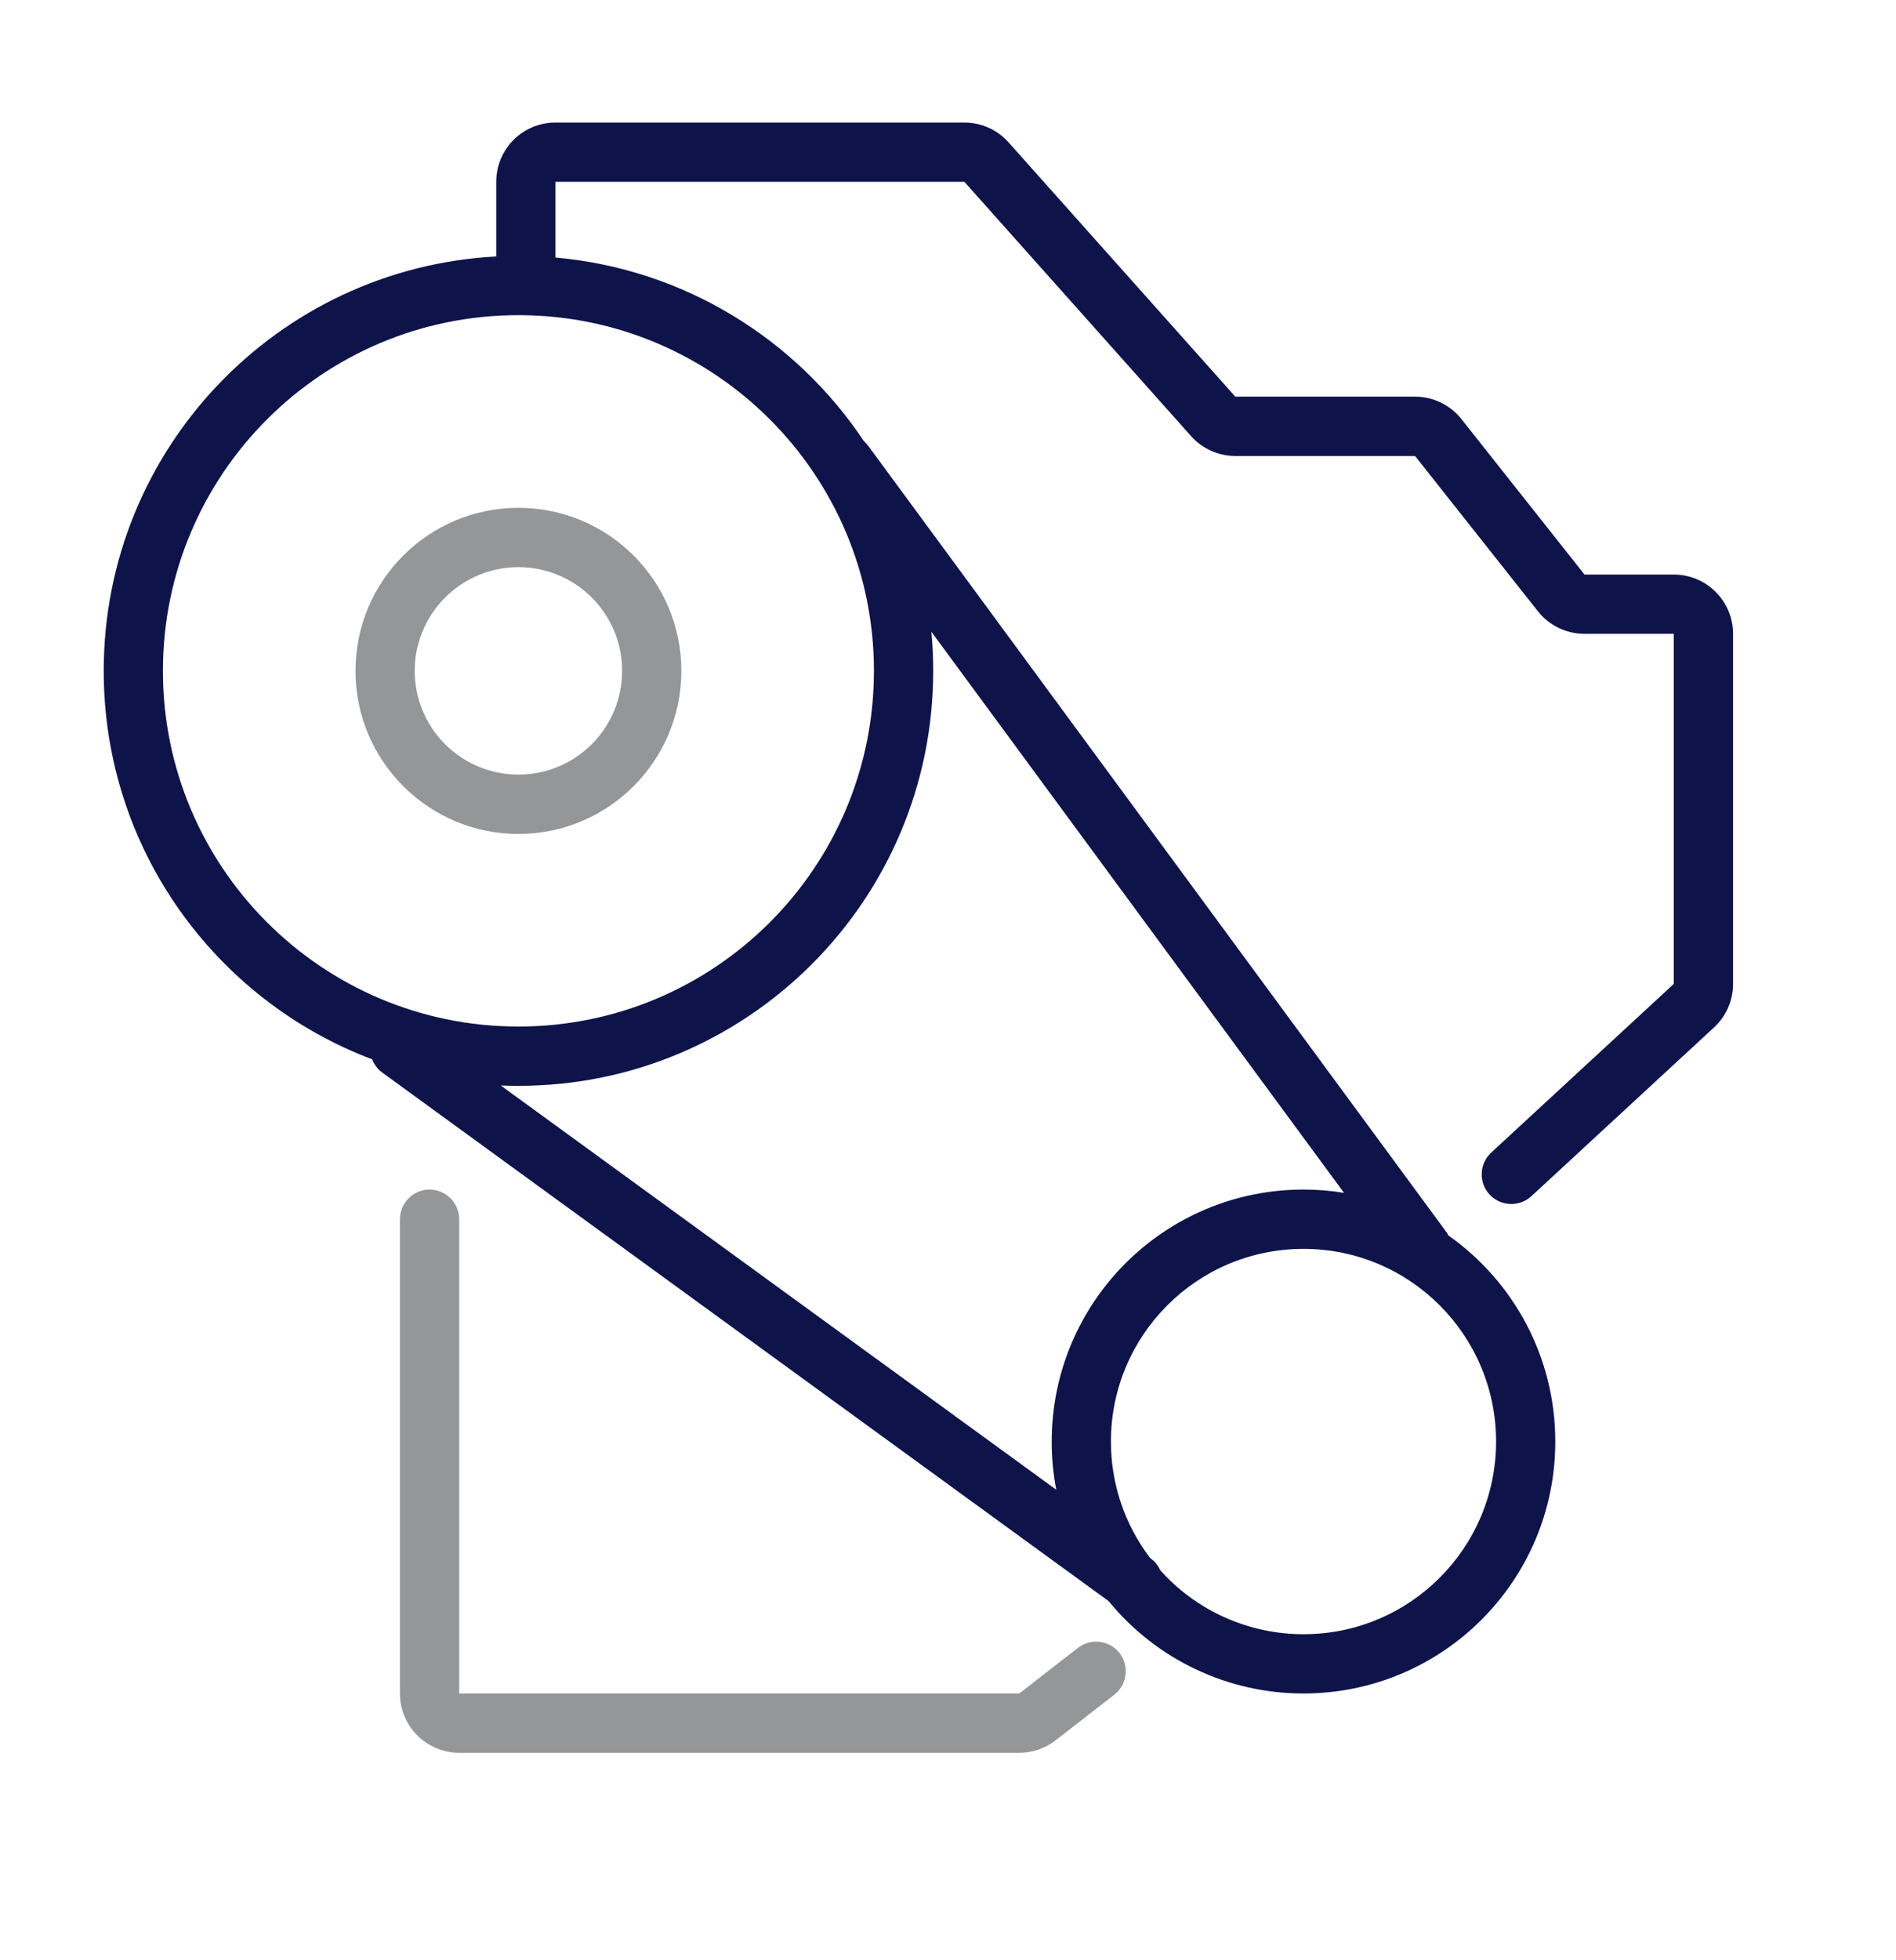 <svg xmlns="http://www.w3.org/2000/svg" width="30" height="31" viewBox="0 0 30 31" fill="none"><path fill-rule="evenodd" clip-rule="evenodd" d="M8.203 8.031C6.779 8.031 5.625 9.186 5.625 10.609C5.625 12.033 6.779 13.188 8.203 13.188C9.627 13.188 10.781 12.033 10.781 10.609C10.781 9.186 9.627 8.031 8.203 8.031ZM6.562 10.609C6.562 10.174 6.735 9.757 7.043 9.449C7.351 9.142 7.768 8.969 8.203 8.969C8.638 8.969 9.056 9.142 9.363 9.449C9.671 9.757 9.844 10.174 9.844 10.609C9.844 11.044 9.671 11.462 9.363 11.77C9.056 12.077 8.638 12.25 8.203 12.25C7.768 12.25 7.351 12.077 7.043 11.77C6.735 11.462 6.562 11.044 6.562 10.609Z" fill="#959697"/><path fill-rule="evenodd" clip-rule="evenodd" d="M7.852 2.875C7.852 2.626 7.95 2.388 8.126 2.212C8.302 2.036 8.54 1.938 8.789 1.938H15.259C15.391 1.938 15.521 1.965 15.642 2.02C15.763 2.074 15.87 2.152 15.958 2.251L19.546 6.273H22.39C22.532 6.273 22.672 6.305 22.799 6.367C22.926 6.429 23.038 6.518 23.125 6.629L25.071 9.086H26.484C26.733 9.086 26.971 9.185 27.147 9.361C27.323 9.536 27.422 9.775 27.422 10.023V15.56C27.422 15.69 27.395 15.818 27.343 15.936C27.291 16.055 27.215 16.162 27.12 16.249L24.224 18.923C24.132 19.004 24.012 19.046 23.89 19.04C23.767 19.034 23.652 18.98 23.569 18.89C23.485 18.8 23.441 18.68 23.445 18.558C23.448 18.435 23.5 18.319 23.588 18.234L26.484 15.56V10.023H25.071C24.929 10.024 24.79 9.991 24.662 9.93C24.535 9.868 24.423 9.779 24.335 9.668L22.39 7.211H19.546C19.414 7.211 19.283 7.183 19.163 7.129C19.042 7.075 18.934 6.996 18.847 6.898L15.259 2.875H8.789V4.073C10.825 4.253 12.594 5.363 13.669 6.976C13.694 6.998 13.717 7.023 13.737 7.05L22.877 19.472C22.893 19.493 22.907 19.515 22.918 19.538C23.941 20.259 24.609 21.45 24.609 22.797C24.609 24.997 22.826 26.781 20.625 26.781C20.035 26.782 19.452 26.651 18.919 26.398C18.386 26.146 17.916 25.778 17.542 25.321L6.053 16.965C5.979 16.912 5.922 16.838 5.89 16.753C3.407 15.817 1.641 13.419 1.641 10.609C1.641 7.103 4.391 4.239 7.852 4.056V2.875ZM7.923 17.166L16.713 23.559C16.665 23.308 16.64 23.053 16.641 22.797C16.641 20.596 18.424 18.812 20.625 18.812C20.843 18.812 21.057 18.83 21.266 18.864L14.737 9.991C14.756 10.194 14.766 10.401 14.766 10.609C14.766 14.234 11.828 17.172 8.203 17.172C8.109 17.172 8.016 17.17 7.923 17.166ZM20.625 25.844C20.197 25.844 19.774 25.754 19.384 25.58C18.993 25.406 18.643 25.151 18.358 24.832C18.325 24.757 18.272 24.693 18.206 24.645L18.198 24.639C17.795 24.109 17.577 23.462 17.578 22.797C17.578 21.114 18.942 19.75 20.625 19.75C22.308 19.75 23.672 21.114 23.672 22.797C23.672 24.48 22.308 25.844 20.625 25.844ZM2.578 10.609C2.578 7.503 5.096 4.984 8.203 4.984C11.31 4.984 13.828 7.503 13.828 10.609C13.828 13.716 11.31 16.234 8.203 16.234C5.096 16.234 2.578 13.716 2.578 10.609Z" fill="#0E144A"/><path d="M6.797 18.812C6.921 18.812 7.04 18.862 7.128 18.95C7.216 19.038 7.266 19.157 7.266 19.281V26.781H16.128L17.056 26.06C17.105 26.022 17.16 25.994 17.22 25.978C17.279 25.961 17.341 25.957 17.402 25.965C17.463 25.972 17.522 25.992 17.576 26.022C17.629 26.053 17.676 26.093 17.714 26.142C17.752 26.191 17.779 26.246 17.796 26.305C17.812 26.365 17.817 26.427 17.809 26.488C17.801 26.549 17.782 26.608 17.751 26.662C17.721 26.715 17.68 26.762 17.632 26.8L16.704 27.521C16.539 27.649 16.337 27.719 16.128 27.719H7.266C7.017 27.719 6.779 27.62 6.603 27.444C6.427 27.268 6.328 27.03 6.328 26.781V19.281C6.328 19.157 6.378 19.038 6.465 18.95C6.553 18.862 6.673 18.812 6.797 18.812Z" fill="#959697"/></svg>